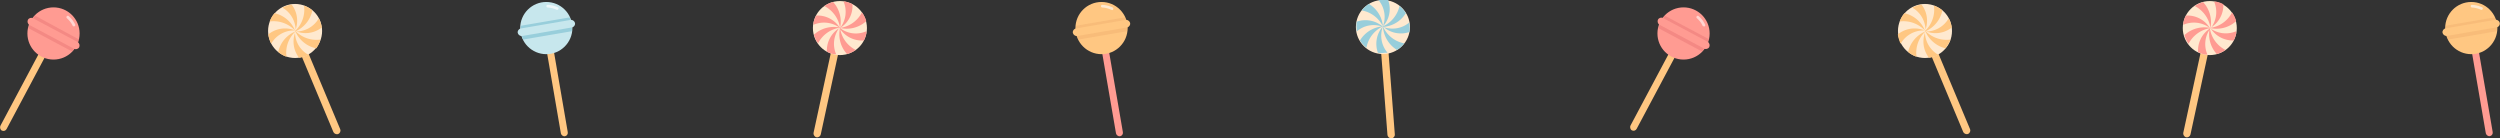 <svg xmlns="http://www.w3.org/2000/svg" viewBox="0 0 189.69 10.5"><rect x="0" y="0" width="189.69" height="10.5" fill="#333333" stroke="none"/><g id="图层_2" data-name="图层 2"><g id="图层_1-2" data-name="图层 1"><rect x="125.14" y="3.53" width="0.53" height="6.77" rx="0.27" transform="translate(17.99 -58.17) rotate(28.05)" style="fill:#ffc782"/><circle cx="127.74" cy="2.54" r="1.98" style="fill:#ff9b92"/><g style="opacity:0.4"><path d="M125.84,2.14l3.29,1.76h0a2.07,2.07,0,0,0,.32-.44,1.91,1.91,0,0,0,.19-.5l0,0-3.3-1.76h0a2.29,2.29,0,0,0-.32.43,2.59,2.59,0,0,0-.18.51Z" style="fill:#e36f6f"/></g><rect x="125.53" y="2.25" width="4.41" height="0.58" rx="0.29" transform="translate(16.21 -59.78) rotate(28.05)" style="fill:#ff9b92"/><path d="M129.28,2a.11.11,0,0,1-.1-.06,1.64,1.64,0,0,0-.43-.56.1.1,0,0,1,0-.15.09.09,0,0,1,.14,0,1.76,1.76,0,0,1,.49.64.11.11,0,0,1-.05.14Z" style="fill:#ffd5d1"/><rect x="84.15" y="3.62" width="0.53" height="6.77" rx="0.27" transform="translate(0.03 14.41) rotate(-9.76)" style="fill:#ff9b92"/><circle cx="83.58" cy="2.13" r="1.98" style="fill:#ffc782"/><g style="opacity:0.3"><path d="M81.83,3l3.68-.63h0a1.64,1.64,0,0,0,0-.54,1.78,1.78,0,0,0-.16-.51h0l-3.68.63h0a2,2,0,0,0,0,.54,2.24,2.24,0,0,0,.16.52Z" style="fill:#e6a165"/></g><rect x="81.37" y="1.84" width="4.41" height="0.58" rx="0.29" transform="translate(0.85 14.19) rotate(-9.76)" style="fill:#ffc782"/><path d="M84.37.75l-.05,0a1.73,1.73,0,0,0-.68-.18.1.1,0,0,1-.1-.11.09.09,0,0,1,.11-.09,2,2,0,0,1,.78.2.11.11,0,0,1-.06.2Z" style="fill:#ffe9cf"/><rect x="42.03" y="3.62" width="0.53" height="6.77" rx="0.27" transform="translate(-0.58 7.27) rotate(-9.76)" style="fill:#ffc782"/><circle cx="41.45" cy="2.13" r="1.98" style="fill:#c7e7ed"/><path d="M39.7,3l3.68-.63h0a2,2,0,0,0,0-.54,2.16,2.16,0,0,0-.16-.51h0l-3.68.63h0a1.63,1.63,0,0,0,0,.54,1.85,1.85,0,0,0,.16.52Z" style="fill:#98cedb"/><rect x="39.25" y="1.84" width="4.41" height="0.58" rx="0.29" transform="translate(0.24 7.05) rotate(-9.76)" style="fill:#c7e7ed"/><g style="opacity:0.7"><path d="M42.25.75l0,0a1.82,1.82,0,0,0-.69-.18.1.1,0,0,1-.1-.11.09.09,0,0,1,.11-.09,1.91,1.91,0,0,1,.78.2.1.1,0,0,1,0,.14A.1.1,0,0,1,42.25.75Z" style="fill:#fff"/></g><rect x="62.42" y="3.34" width="0.56" height="7.15" rx="0.28" transform="translate(2.88 -13.1) rotate(12.21)" style="fill:#ffc782"/><circle cx="63.73" cy="2.13" r="2.05" style="fill:#ffe9cf"/><path d="M65.55,3.07a2.21,2.21,0,0,0,.18-.51.63.63,0,0,0,0-.19,1.94,1.94,0,0,1-2-.25h0a2.21,2.21,0,0,0,2-.52A2,2,0,0,0,65.4.94a2.21,2.21,0,0,1-1.66,1.18,1.94,1.94,0,0,0,.94-1.8,1.84,1.84,0,0,0-.51-.19A1.08,1.08,0,0,0,64,.1a2,2,0,0,1-.24,2,2.23,2.23,0,0,0-2,.53,2,2,0,0,0,.31.66,2.22,2.22,0,0,1,1.67-1.19,2,2,0,0,0-1,1.82,2.23,2.23,0,0,0,.51.19l.19,0a2,2,0,0,1,.25-2A2,2,0,0,0,65.55,3.07ZM61.92,1.18a2.82,2.82,0,0,0-.19.51l0,.19a2,2,0,0,1,2,.24A2,2,0,0,0,61.92,1.18ZM64.27,4.1a2.1,2.1,0,0,0,.66-.31,2.2,2.2,0,0,1-1.19-1.67A2.2,2.2,0,0,0,64.27,4.1ZM63.21.15a2,2,0,0,0-.66.31,2.23,2.23,0,0,1,1.19,1.66A2.21,2.21,0,0,0,63.21.15Z" style="fill:#ff9b92"/><rect x="105.02" y="3.36" width="0.56" height="7.15" rx="0.28" transform="translate(-0.22 8.08) rotate(-4.39)" style="fill:#ffc782"/><circle cx="104.93" cy="2.05" r="2.05" style="fill:#ffe9cf"/><path d="M106.94,2.43a1.94,1.94,0,0,0,0-.54,1.11,1.11,0,0,0,0-.19,2,2,0,0,1-2,.34h0A2.2,2.2,0,0,0,106.67,1a2.11,2.11,0,0,0-.48-.55A2.22,2.22,0,0,1,104.93,2a1.93,1.93,0,0,0,.39-2,1.94,1.94,0,0,0-.54,0l-.19,0a2,2,0,0,1,.34,2,2.22,2.22,0,0,0-1.74,1.07,2,2,0,0,0,.49.55A2.23,2.23,0,0,1,104.93,2a2,2,0,0,0-.38,2,1.61,1.61,0,0,0,.54,0l.19,0a2,2,0,0,1-.35-2A2,2,0,0,0,106.94,2.43Zm-4-.78a2,2,0,0,0,0,.55l0,.19a1.94,1.94,0,0,1,2-.35A2,2,0,0,0,102.93,1.65ZM106,3.79a1.88,1.88,0,0,0,.55-.5A2.21,2.21,0,0,1,104.93,2,2.26,2.26,0,0,0,106,3.79ZM103.87.3a2,2,0,0,0-.55.49A2.23,2.23,0,0,1,104.93,2,2.2,2.2,0,0,0,103.87.3Z" style="fill:#98cedb"/><rect x="188.08" y="3.62" width="0.53" height="6.77" rx="0.27" transform="translate(1.54 32.02) rotate(-9.76)" style="fill:#ff9b92"/><circle cx="187.51" cy="2.13" r="1.98" style="fill:#ffc782"/><g style="opacity:0.3"><path d="M185.76,3l3.68-.63h0a2,2,0,0,0,0-.54,1.8,1.8,0,0,0-.17-.51h0l-3.68.63h0a2,2,0,0,0,0,.54,1.87,1.87,0,0,0,.17.52Z" style="fill:#e6a165"/></g><rect x="185.3" y="1.84" width="4.41" height="0.58" rx="0.29" transform="translate(2.35 31.8) rotate(-9.76)" style="fill:#ffc782"/><path d="M188.31.75l-.05,0a1.89,1.89,0,0,0-.69-.18.1.1,0,0,1-.1-.11.09.09,0,0,1,.11-.09,2,2,0,0,1,.78.2.1.1,0,0,1,0,.14A.11.11,0,0,1,188.31.75Z" style="fill:#ffe9cf"/><rect x="166.35" y="3.34" width="0.56" height="7.15" rx="0.28" transform="translate(5.23 -35.08) rotate(12.21)" style="fill:#ffc782"/><circle cx="167.67" cy="2.13" r="2.05" style="fill:#ffe9cf"/><path d="M169.48,3.07a2.23,2.23,0,0,0,.19-.51l0-.19a2,2,0,0,1-2-.25h0a2.2,2.2,0,0,0,2-.52,2,2,0,0,0-.31-.66,2.21,2.21,0,0,1-1.66,1.18,2,2,0,0,0,1-1.8,1.91,1.91,0,0,0-.52-.19,1.13,1.13,0,0,0-.18,0,2,2,0,0,1-.25,2,2.23,2.23,0,0,0-2,.53,2,2,0,0,0,.31.66,2.26,2.26,0,0,1,1.67-1.19,2,2,0,0,0-.95,1.82,2.23,2.23,0,0,0,.51.19l.2,0a2,2,0,0,1,.24-2A2,2,0,0,0,169.48,3.07Zm-3.62-1.89a1.84,1.84,0,0,0-.19.51,1.25,1.25,0,0,0,0,.19,2,2,0,0,1,2,.24A2,2,0,0,0,165.86,1.18ZM168.2,4.1a2,2,0,0,0,.66-.31,2.22,2.22,0,0,1-1.19-1.67A2.23,2.23,0,0,0,168.2,4.1Zm-1-3.95a2,2,0,0,0-.67.31,2.23,2.23,0,0,1,1.19,1.66A2.23,2.23,0,0,0,167.15.15Z" style="fill:#ff9b92"/><rect x="147.67" y="3.3" width="0.56" height="7.15" rx="0.28" transform="translate(8.83 57.69) rotate(-22.73)" style="fill:#ffc782"/><circle cx="146.06" cy="2.35" r="2.05" style="fill:#ffe9cf"/><path d="M148.09,2.09a2.44,2.44,0,0,0-.14-.53l-.09-.17a2,2,0,0,1-1.8,1h0A2.23,2.23,0,0,0,147.38.79a2,2,0,0,0-.64-.36,2.22,2.22,0,0,1-.68,1.92,2,2,0,0,0-.26-2,2,2,0,0,0-.53.15l-.17.08a2,2,0,0,1,1,1.8,2.23,2.23,0,0,0-1.32,1.56,2.06,2.06,0,0,0,.64.37,2.22,2.22,0,0,1,.68-1.93,2,2,0,0,0,.26,2,2,2,0,0,0,.53-.14l.17-.09a2,2,0,0,1-1-1.8A2,2,0,0,0,148.09,2.09ZM144,2.61a2,2,0,0,0,.14.53c0,.06.05.12.08.17a2,2,0,0,1,1.81-1A2,2,0,0,0,144,2.61Zm3.6,1.06A2.24,2.24,0,0,0,148,3a2.23,2.23,0,0,1-1.93-.68A2.23,2.23,0,0,0,147.63,3.67ZM144.5,1a2,2,0,0,0-.36.63,2.23,2.23,0,0,1,1.92.69A2.21,2.21,0,0,0,144.5,1Z" style="fill:#ffc782"/><rect x="1.47" y="3.53" width="0.53" height="6.77" rx="0.27" transform="translate(3.45 0) rotate(28.05)" style="fill:#ffc782"/><circle cx="4.06" cy="2.54" r="1.98" style="fill:#ff9b92"/><g style="opacity:0.4"><path d="M2.16,2.14,5.46,3.9h0a2.07,2.07,0,0,0,.32-.44A2.3,2.3,0,0,0,6,3L6,3,2.67,1.19h0a1.92,1.92,0,0,0-.32.43,2.11,2.11,0,0,0-.19.51Z" style="fill:#e36f6f"/></g><rect x="1.86" y="2.25" width="4.41" height="0.58" rx="0.29" transform="translate(1.67 -1.61) rotate(28.05)" style="fill:#ff9b92"/><path d="M5.6,2a.09.09,0,0,1-.09-.06,1.76,1.76,0,0,0-.44-.56.11.11,0,0,1,0-.15.1.1,0,0,1,.15,0,1.91,1.91,0,0,1,.49.64A.11.11,0,0,1,5.64,2Z" style="fill:#ffd5d1"/><rect x="24" y="3.3" width="0.56" height="7.15" rx="0.28" transform="translate(-0.77 9.91) rotate(-22.73)" style="fill:#ffc782"/><circle cx="22.39" cy="2.35" r="2.05" style="fill:#ffe9cf"/><path d="M24.41,2.09a2,2,0,0,0-.14-.53.89.89,0,0,0-.08-.17,2,2,0,0,1-1.8,1h0A2.22,2.22,0,0,0,23.7.79a2,2,0,0,0-.63-.36,2.22,2.22,0,0,1-.68,1.92,2,2,0,0,0-.26-2,2,2,0,0,0-.53.15l-.17.08a2,2,0,0,1,1,1.8,2.19,2.19,0,0,0-1.32,1.56,2,2,0,0,0,.63.37,2.19,2.19,0,0,1,.69-1.93,2,2,0,0,0,.26,2,2.08,2.08,0,0,0,.53-.14l.17-.09a1.94,1.94,0,0,1-1-1.8A2,2,0,0,0,24.41,2.09Zm-4.05.52a2,2,0,0,0,.14.53.89.89,0,0,0,.08.17,2,2,0,0,1,1.81-1A2,2,0,0,0,20.36,2.61ZM24,3.67A2,2,0,0,0,24.31,3a2.21,2.21,0,0,1-1.92-.68A2.21,2.21,0,0,0,24,3.67ZM20.83,1a2,2,0,0,0-.37.63,2.23,2.23,0,0,1,1.93.69A2.21,2.21,0,0,0,20.83,1Z" style="fill:#ffc782"/></g></g></svg>
